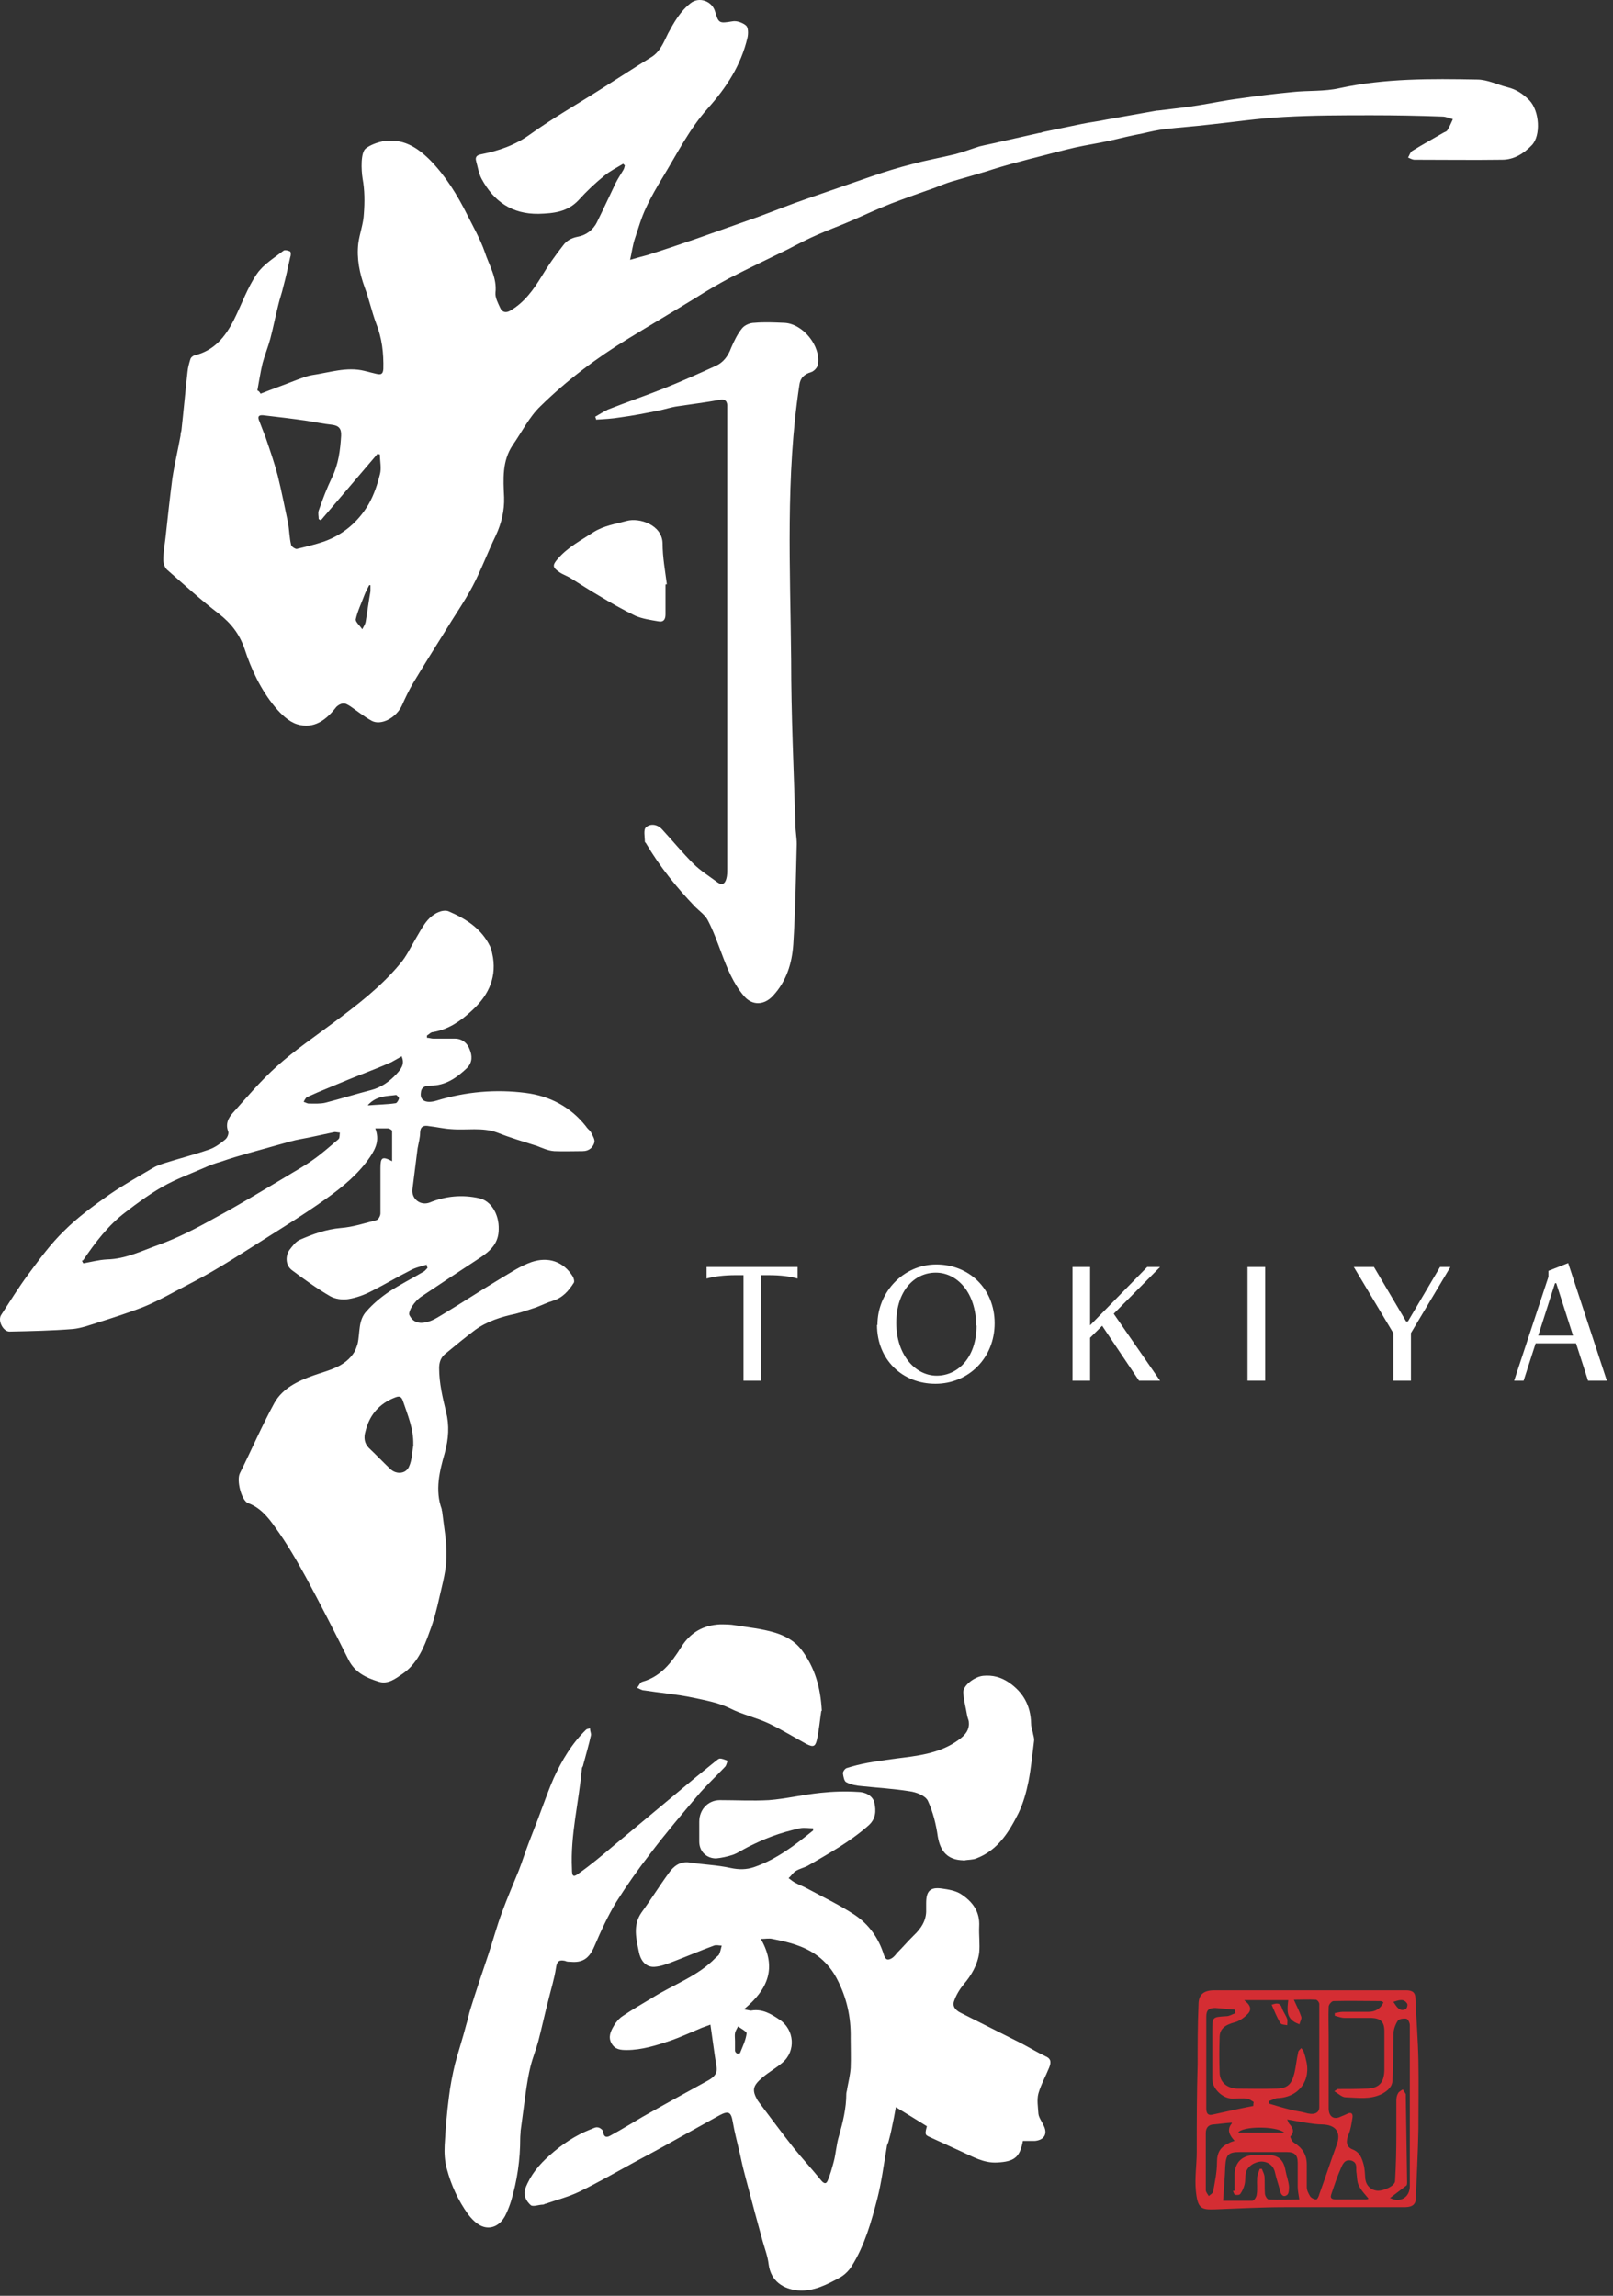 <svg width="196" height="279" viewBox="0 0 196 279" fill="none" xmlns="http://www.w3.org/2000/svg">
<rect x="0" y="0" width="196" height="279" fill="#333333" stroke="none"/>
<path d="M90.345 167.795V154.965H89.41C87.946 154.965 86.804 155.122 85.861 155.379V153.973H96.921V155.379C95.978 155.114 94.886 154.965 93.372 154.965H92.487V167.795H90.345Z" fill="white"/>
<path d="M118.612 161.078C118.612 157.116 116.321 154.659 113.707 154.659C111.093 154.659 108.909 156.901 108.909 160.764C108.909 164.627 111.201 167.183 113.815 167.183C116.429 167.183 118.662 164.941 118.662 161.078H118.612ZM106.618 161.02C106.618 157 109.803 153.667 113.765 153.667C117.727 153.667 120.862 156.587 120.862 160.814C120.862 165.041 117.678 168.168 113.666 168.168C109.654 168.168 106.568 165.248 106.568 161.02H106.618Z" fill="white"/>
<path d="M138.408 167.795L133.925 161.12L132.46 162.576V167.795H130.326V153.973H132.46V161.062L139.401 153.973H140.964L135.331 159.656L140.964 167.795H138.358H138.408Z" fill="white"/>
<path d="M153.734 153.973H151.592V167.795H153.734V153.973Z" fill="white"/>
<path d="M169.304 167.795V162.005L164.506 153.973H166.954L170.867 160.599H171.074L174.987 153.973H176.244L171.446 162.005V167.795H169.304Z" fill="white"/>
<path d="M189.107 155.95H188.95L186.915 162.311H191.142L189.107 155.95ZM192.97 167.795L191.506 163.254H186.6L185.136 167.795H183.986L188.155 155.172V154.444L190.554 153.501L195.253 167.795H192.962H192.97Z" fill="white"/>
<path d="M44.709 134.335C45.966 134.227 47.017 134.227 48.067 134.07C48.224 134.07 48.431 133.706 48.489 133.491C48.489 133.384 48.224 133.069 48.125 133.069C47.025 133.226 45.817 133.119 44.717 134.277V134.327L44.709 134.335ZM48.746 128.412C48.274 128.677 47.91 128.884 47.538 129.09C46.231 129.669 44.866 130.191 43.551 130.712C42.343 131.183 41.135 131.704 39.986 132.176C39.092 132.54 38.207 132.912 37.314 133.326C37.107 133.433 36.999 133.748 36.892 133.905C37.099 133.954 37.314 134.111 37.52 134.111C38.199 134.111 38.935 134.161 39.564 134.004C41.4 133.532 43.236 132.953 45.065 132.482C46.322 132.168 47.323 131.431 48.158 130.546C48.679 129.967 49.258 129.338 48.787 128.346L48.737 128.395L48.746 128.412ZM50.218 175.546C50.268 173.66 49.54 171.981 48.961 170.252C48.754 169.623 48.44 169.673 48.018 169.83C46.082 170.566 44.874 171.981 44.403 173.975C44.196 174.653 44.246 175.389 44.825 175.968C45.718 176.804 46.553 177.697 47.447 178.541C48.183 179.219 49.333 179.12 49.705 178.226C50.069 177.44 50.069 176.497 50.226 175.604V175.554L50.218 175.546ZM9.958 153.212C9.958 153.212 10.066 153.418 10.115 153.526C11.058 153.369 12.001 153.104 13.002 153.054C15.26 153.005 17.246 152.004 19.289 151.276C21.597 150.441 23.847 149.282 25.997 148.075C28.934 146.503 31.763 144.774 34.592 143.095C35.692 142.417 36.85 141.788 37.893 141.052C39.042 140.266 40.093 139.323 41.144 138.429C41.301 138.272 41.251 137.908 41.301 137.644C41.036 137.644 40.78 137.536 40.565 137.594C39.572 137.801 38.571 138.016 37.628 138.223C36.892 138.38 36.106 138.487 35.37 138.694C33.641 139.166 31.854 139.687 30.125 140.158C29.025 140.473 27.974 140.787 26.924 141.151C26.188 141.358 25.46 141.622 24.773 141.937C23.094 142.673 21.365 143.302 19.793 144.195C18.222 145.088 16.7 146.189 15.285 147.289C13.134 148.91 11.563 151.011 10.099 153.162L9.941 153.212H9.958ZM51.897 153.683C51.219 153.89 50.433 154.047 49.804 154.419C48.233 155.205 46.76 156.099 45.189 156.884C44.295 157.356 43.303 157.72 42.302 157.877C41.623 157.985 40.73 157.877 40.101 157.513C38.48 156.57 36.958 155.47 35.486 154.37C34.7 153.791 34.65 152.69 35.171 151.905C35.535 151.433 35.957 150.854 36.478 150.647C38.05 149.969 39.621 149.39 41.408 149.233C42.873 149.125 44.295 148.654 45.71 148.29C45.974 148.24 46.231 147.769 46.231 147.454V141.953C46.231 140.646 46.438 140.489 47.645 141.118V137.445C47.645 137.338 47.331 137.131 47.124 137.131H45.602C46.123 138.496 45.71 139.488 44.974 140.588C43.559 142.681 41.615 144.261 39.63 145.676C36.693 147.769 33.657 149.605 30.613 151.549C29.042 152.542 27.47 153.543 25.84 154.486C24.318 155.379 22.747 156.165 21.175 157C19.918 157.679 18.602 158.365 17.295 158.886C15.517 159.565 13.73 160.144 11.894 160.723C10.901 161.037 9.9 161.401 8.907 161.509C6.335 161.715 3.721 161.773 1.148 161.823C0.362 161.823 -0.316 160.458 0.156 159.78C1.206 158.158 2.248 156.479 3.406 154.907C4.771 153.071 6.136 151.185 7.758 149.613C9.437 147.934 11.373 146.52 13.316 145.155C14.996 144.005 16.774 143.004 18.561 141.953C18.983 141.689 19.454 141.532 19.926 141.374C21.762 140.795 23.599 140.324 25.427 139.695C26.163 139.43 26.792 138.959 27.362 138.487C27.627 138.281 27.834 137.751 27.726 137.495C27.362 136.552 27.776 135.816 28.305 135.236C30.034 133.301 31.713 131.307 33.649 129.578C35.8 127.643 38.207 126.013 40.515 124.284C43.402 122.134 46.281 119.933 48.588 117.154C49.374 116.26 49.895 115.111 50.524 114.06C51.26 112.852 51.831 111.487 53.254 110.859C53.618 110.702 54.147 110.594 54.511 110.751C56.604 111.645 58.498 112.844 59.541 114.995C59.748 115.417 59.805 115.888 59.905 116.36C60.327 119.089 59.168 121.182 57.233 122.911C55.926 124.119 54.453 125.111 52.617 125.426C52.352 125.426 52.145 125.691 51.881 125.848V126.112C52.145 126.112 52.402 126.22 52.667 126.22H55.289C56.182 126.22 56.811 126.799 57.067 127.527C57.382 128.263 57.431 129.099 56.753 129.785C55.496 130.993 54.131 131.936 52.294 131.936C51.715 131.936 51.194 132.093 51.145 132.771C50.987 133.764 51.773 134.136 53.031 133.764C56.596 132.664 60.269 132.35 63.883 132.821C66.77 133.185 69.335 134.5 71.221 136.907C71.378 137.172 71.643 137.329 71.8 137.586C72.007 138.008 72.321 138.479 72.222 138.843C72.065 139.422 71.593 139.894 70.807 139.894C69.657 139.894 68.499 139.943 67.35 139.894C66.613 139.844 65.935 139.53 65.257 139.265C63.635 138.744 62.006 138.272 60.434 137.644C58.598 136.965 56.712 137.379 54.826 137.222C53.932 137.172 53.047 136.957 52.154 136.858C51.575 136.75 51.103 136.808 51.053 137.594C51.053 138.272 50.847 138.959 50.739 139.588C50.532 141.267 50.317 142.888 50.111 144.567C50.003 145.717 51.103 146.561 52.212 146.139C54.147 145.353 56.141 145.146 58.242 145.618C59.657 145.932 60.657 147.554 60.599 149.39C60.599 151.069 59.607 152.012 58.341 152.848C55.926 154.419 53.568 155.991 51.211 157.563C50.739 157.877 50.375 158.299 50.061 158.77C49.854 159.085 49.639 159.606 49.746 159.821C50.011 160.342 50.375 160.714 51.111 160.764C52.162 160.764 52.948 160.243 53.734 159.771C56.091 158.357 58.399 156.835 60.757 155.42C62.014 154.684 63.222 153.849 64.587 153.377C66.58 152.699 68.466 153.27 69.616 155.156C69.724 155.362 69.823 155.735 69.724 155.892C69.095 156.884 68.359 157.728 67.151 158.092C66.473 158.299 65.844 158.613 65.157 158.878C64.322 159.143 63.478 159.457 62.643 159.664C60.914 160.028 59.235 160.557 57.77 161.6C56.513 162.543 55.305 163.535 54.098 164.536C53.577 164.958 53.361 165.529 53.361 166.265C53.361 168.101 53.783 169.83 54.197 171.559C54.619 173.238 54.511 174.86 54.04 176.588C53.411 178.789 52.832 181.097 53.676 183.405C53.676 183.512 53.676 183.562 53.725 183.669C53.932 185.506 54.304 187.342 54.246 189.17C54.246 190.792 53.775 192.421 53.411 194.043C53.097 195.457 52.733 196.929 52.203 198.286C51.525 200.222 50.681 202.215 48.903 203.423C48.067 204.002 47.124 204.73 46.016 204.366C44.494 203.895 43.129 203.266 42.343 201.694C40.664 198.336 38.985 195.035 37.206 191.735C36.056 189.642 34.849 187.541 33.434 185.605C32.599 184.397 31.598 183.19 30.134 182.668C29.348 182.354 28.719 179.939 29.141 179.054C30.555 176.224 31.813 173.288 33.335 170.509C34.327 168.73 36.164 167.837 38.108 167.15C39.886 166.521 41.938 166.157 43.087 164.263C43.245 163.949 43.352 163.634 43.452 163.32C43.766 161.955 43.501 160.433 44.552 159.333C45.337 158.44 46.281 157.654 47.282 156.975C48.646 156.082 50.111 155.354 51.525 154.51C51.682 154.403 51.79 154.246 51.947 154.088C51.947 153.981 51.839 153.882 51.839 153.774L51.889 153.667L51.897 153.683Z" fill="white"/>
<path d="M89.312 247.943V249.201C89.312 249.358 89.469 249.515 89.577 249.565C89.684 249.565 89.941 249.565 89.941 249.457C90.255 248.671 90.619 247.935 90.727 247.1C90.727 246.893 90.048 246.52 89.676 246.264C89.568 246.529 89.362 246.785 89.312 247.1C89.262 247.364 89.312 247.679 89.312 247.993V247.943ZM90.511 244.221C90.983 244.27 91.14 244.378 91.347 244.328C92.654 244.122 93.704 244.75 94.705 245.429C96.542 246.636 96.749 249.259 95.069 250.673C94.284 251.351 93.39 251.823 92.604 252.509C91.454 253.502 91.347 254.031 92.083 255.289C92.191 255.446 92.29 255.554 92.397 255.711C93.704 257.44 95.02 259.226 96.385 260.955C97.485 262.32 98.692 263.627 99.793 264.992C100.057 265.306 100.372 265.513 100.579 264.992C100.893 264.256 101.1 263.47 101.315 262.684C101.579 261.691 101.629 260.591 101.943 259.59C102.415 257.911 102.837 256.232 102.837 254.453C102.837 254.247 102.944 254.031 102.944 253.825C103.101 252.989 103.308 252.145 103.366 251.31C103.416 250.102 103.366 248.895 103.366 247.695C103.416 245.122 102.895 242.765 101.687 240.457C100.636 238.463 99.015 237.156 96.914 236.42C95.921 236.056 94.92 235.841 93.87 235.634C93.448 235.527 92.977 235.634 92.455 235.634C94.449 239.15 93.291 241.764 90.462 244.13L90.511 244.237V244.221ZM112.689 258.432C111.431 257.646 110.224 256.91 108.859 256.075C108.702 257.018 108.544 257.754 108.387 258.49C108.28 259.069 108.123 259.698 107.965 260.269C107.916 260.475 107.759 260.69 107.759 260.897C107.395 262.99 107.13 265.141 106.609 267.184C105.873 270.013 105.087 272.842 103.515 275.365C103.201 275.886 102.68 276.416 102.15 276.73C100.529 277.623 98.85 278.509 96.964 278.351C95.284 278.194 93.663 277.301 93.398 275.15C93.291 274.207 92.927 273.264 92.662 272.321C92.348 271.171 92.034 270.013 91.719 268.863C91.248 267.027 90.727 265.19 90.255 263.304C90.098 262.676 89.99 262.047 89.833 261.418C89.568 260.269 89.254 259.111 89.047 257.903C88.841 256.645 88.526 256.488 87.426 257.067C85.54 258.118 83.654 259.16 81.768 260.211C80.196 261.104 78.624 261.94 77.053 262.783C74.852 263.991 72.652 265.248 70.394 266.349C69.087 266.977 67.664 267.341 66.307 267.813C66.2 267.813 66.101 267.92 65.993 267.92C65.472 267.92 64.736 268.235 64.471 267.97C63.95 267.498 63.528 266.762 63.842 265.927C64.471 264.305 65.522 263.04 66.779 261.94C68.243 260.633 69.873 259.524 71.709 258.796C72.023 258.689 72.338 258.482 72.602 258.531C72.867 258.531 73.281 258.846 73.281 259.053C73.388 259.888 73.86 259.731 74.273 259.474C75.531 258.796 76.788 258.01 78.045 257.274C80.717 255.752 83.389 254.288 86.069 252.816C86.698 252.452 87.219 252.03 87.062 251.136C86.797 249.515 86.59 247.836 86.326 246.049C85.805 246.256 85.383 246.363 84.961 246.57C83.811 247.042 82.703 247.563 81.503 247.985C79.774 248.564 77.987 249.134 76.159 249.134C75.423 249.134 74.745 249.085 74.323 248.349C73.852 247.563 74.215 246.827 74.588 246.198C74.852 245.726 75.266 245.255 75.688 244.99C76.838 244.204 78.045 243.526 79.253 242.79C81.826 241.168 84.812 240.168 86.963 237.918C87.12 237.76 87.327 237.653 87.385 237.496C87.542 237.181 87.591 236.817 87.699 236.445C87.385 236.445 87.021 236.338 86.756 236.445C85.027 237.074 83.348 237.81 81.669 238.439C80.99 238.703 80.304 238.96 79.576 239.018C78.368 239.125 77.797 238.075 77.64 237.239C77.326 235.668 76.854 233.988 77.954 232.417C79.104 230.845 80.105 229.215 81.255 227.644C81.834 226.808 82.62 226.179 83.77 226.337C85.449 226.601 87.178 226.651 88.799 227.015C89.792 227.222 90.685 227.222 91.628 226.907C94.358 225.964 96.608 224.236 98.808 222.449V222.184C98.287 222.184 97.708 222.077 97.187 222.184C96.037 222.449 94.879 222.763 93.779 223.177C92.786 223.541 91.785 224.012 90.842 224.484C90.214 224.798 89.635 225.22 89.006 225.427C88.377 225.634 87.641 225.791 87.012 225.849C85.862 225.849 84.969 225.013 84.969 223.805V221.39C84.969 219.926 86.02 218.768 87.484 218.768C89.477 218.768 91.413 218.875 93.407 218.768C95.499 218.611 97.601 218.089 99.751 217.874C101.215 217.717 102.737 217.668 104.26 217.767C105.095 217.767 106.038 218.189 106.253 219.074C106.46 220.066 106.46 221.067 105.467 221.903C103.267 223.838 100.694 225.261 98.18 226.725C97.708 226.99 97.129 227.089 96.657 227.404C96.343 227.611 96.136 227.983 95.822 228.239C96.087 228.446 96.343 228.661 96.657 228.818C97.129 229.083 97.601 229.24 98.072 229.497C100.008 230.547 102.001 231.49 103.838 232.698C105.567 233.848 106.774 235.527 107.403 237.57C107.61 238.199 107.874 238.248 108.346 237.992C108.611 237.835 108.817 237.57 109.024 237.314C109.703 236.635 110.331 235.899 111.018 235.221C111.911 234.385 112.59 233.384 112.54 232.077V231.292C112.54 229.827 113.011 229.298 114.476 229.513C115.261 229.621 116.155 229.778 116.783 230.191C118.148 231.085 119.091 232.284 118.984 234.121C118.934 235.171 119.091 236.271 118.984 237.322C118.777 238.786 118.041 240.052 117.098 241.152C116.626 241.731 116.204 242.409 115.948 243.145C115.683 243.824 116.105 244.295 116.734 244.61C119.199 245.867 121.664 247.075 124.129 248.332C125.122 248.853 126.065 249.432 127.066 249.904C127.802 250.218 127.694 250.739 127.487 251.269C127.066 252.319 126.495 253.312 126.181 254.412C125.974 255.198 126.131 256.033 126.181 256.877C126.23 257.349 126.602 257.82 126.809 258.292C127.33 259.284 126.917 260.07 125.759 260.178H124.294C123.931 262.221 123.194 262.692 121.201 262.8C119.522 262.907 118.157 262.064 116.742 261.435L112.97 259.706C112.391 259.441 112.341 259.392 112.705 258.134V258.399L112.689 258.432Z" fill="white"/>
<path d="M71.7 210.099C71.7 210.413 71.857 210.678 71.807 210.884C71.543 212.092 71.179 213.3 70.864 214.499C70.864 214.656 70.707 214.764 70.707 214.921C70.343 219.008 69.293 222.995 69.499 227.139C69.499 228.032 69.657 228.19 70.335 227.66C71.749 226.667 73.065 225.567 74.372 224.459C77.73 221.679 81.08 218.85 84.439 216.071C85.274 215.393 86.118 214.706 86.954 214.028C87.111 213.92 87.317 213.713 87.475 213.713C87.789 213.713 88.103 213.871 88.418 213.978C88.31 214.243 88.26 214.557 88.103 214.714C87.111 215.765 86.06 216.758 85.117 217.808C83.024 220.273 80.923 222.738 78.988 225.303C77.523 227.189 76.159 229.133 74.901 231.118C73.851 232.847 73.015 234.683 72.229 236.519C71.601 237.984 70.815 238.563 69.293 238.406C69.086 238.406 68.871 238.406 68.664 238.298C67.928 238.141 67.671 238.348 67.564 239.133C67.357 240.498 66.935 241.805 66.621 243.121C66.199 244.742 65.835 246.421 65.413 248.051C65.148 249.043 64.735 250.044 64.47 251.095C64.205 252.145 64.048 253.188 63.891 254.238C63.684 255.81 63.469 257.382 63.262 258.953C63.262 259.268 63.213 259.532 63.213 259.847C63.213 262.469 62.849 264.984 62.113 267.449C61.955 267.97 61.749 268.499 61.533 268.971C61.112 269.963 60.326 270.7 59.333 270.7C58.34 270.7 57.497 269.914 56.868 269.078C55.66 267.399 54.825 265.563 54.295 263.577C54.031 262.634 53.981 261.642 54.031 260.69C54.138 258.755 54.295 256.761 54.552 254.817C54.709 253.51 54.974 252.145 55.288 250.83C55.71 249.258 56.231 247.687 56.653 246.057C56.86 245.428 56.967 244.75 57.174 244.122C57.852 241.921 58.589 239.77 59.325 237.57C59.904 235.841 60.375 234.054 61.004 232.383C61.633 230.655 62.369 228.975 63.047 227.296C63.469 226.196 63.833 225.038 64.255 223.938C64.727 222.68 65.248 221.423 65.719 220.108C66.24 218.743 66.712 217.378 67.291 216.071C68.284 213.92 69.491 211.877 71.22 210.198C71.27 210.148 71.427 210.09 71.692 210.041V210.09L71.7 210.099Z" fill="white"/>
<path d="M117.049 226.08C115.163 226.031 114.269 225.03 113.955 223.193C113.748 221.729 113.376 220.207 112.747 218.842C112.433 218.214 111.333 217.792 110.547 217.692C108.611 217.378 106.667 217.27 104.732 217.064C104.103 217.014 103.425 216.907 102.846 216.592C102.581 216.485 102.482 215.914 102.424 215.492C102.424 215.285 102.689 214.913 102.895 214.863C103.731 214.599 104.575 214.392 105.41 214.235C106.56 214.028 107.718 213.871 108.868 213.713C111.382 213.399 113.955 213.134 116.155 211.67C116.941 211.149 117.835 210.463 117.727 209.313C117.727 209.048 117.57 208.792 117.52 208.477C117.363 207.534 117.098 206.591 117.049 205.648C117.049 204.813 118.414 203.762 119.464 203.655C120.614 203.547 121.615 203.812 122.558 204.441C124.337 205.648 125.23 207.27 125.288 209.42C125.288 209.784 125.395 210.157 125.495 210.52C125.544 210.884 125.701 211.199 125.652 211.571C125.445 213.192 125.288 214.872 124.973 216.501C124.709 217.808 124.345 219.123 123.766 220.331C122.616 222.639 121.251 224.839 118.678 225.832C118.207 226.039 117.628 225.989 117.156 226.097H117.049V226.08Z" fill="white"/>
<path d="M99.793 207.948C99.636 208.998 99.529 210.206 99.272 211.406C99.066 212.299 98.801 212.349 97.965 211.927C96.443 211.091 94.979 210.198 93.457 209.462C91.885 208.725 90.156 208.361 88.634 207.576C87.22 206.897 85.698 206.633 84.234 206.318C82.24 205.896 80.247 205.739 78.261 205.425C77.997 205.425 77.682 205.218 77.426 205.111C77.633 204.846 77.79 204.432 78.055 204.374C80.313 203.746 81.62 202.017 82.769 200.18C83.87 198.402 85.441 197.508 87.485 197.401C88.113 197.401 88.742 197.401 89.321 197.508C90.942 197.773 92.572 197.93 94.144 198.402C95.351 198.766 96.559 199.395 97.394 200.495C99.016 202.645 99.703 205.053 99.86 207.89L99.81 207.94L99.793 207.948Z" fill="white"/>
<path d="M45.016 71.12H44.858C44.652 71.542 44.437 71.906 44.279 72.328C43.915 73.32 43.444 74.263 43.229 75.264C43.179 75.578 43.75 76.05 44.015 76.472C44.172 76.157 44.379 75.893 44.437 75.529C44.643 74.321 44.8 73.064 45.016 71.856V71.02V71.128V71.12ZM38.936 63.203C38.936 63.203 38.779 63.096 38.729 63.096C38.729 62.732 38.621 62.36 38.729 62.045C39.2 60.68 39.721 59.316 40.35 58.009C41.136 56.387 41.343 54.708 41.45 52.979C41.5 52.086 41.186 51.722 40.3 51.614C39.308 51.507 38.307 51.3 37.314 51.143C35.536 50.878 33.749 50.671 31.971 50.465C31.392 50.415 31.292 50.671 31.499 51.143C31.764 51.821 32.02 52.508 32.285 53.186C32.806 54.708 33.336 56.23 33.749 57.802C34.221 59.688 34.585 61.632 35.006 63.567C35.164 64.461 35.164 65.346 35.37 66.19C35.37 66.396 35.842 66.711 36.049 66.711C37.149 66.446 38.249 66.19 39.349 65.817C41.707 64.982 43.543 63.402 44.8 61.26C45.429 60.159 45.851 58.902 46.165 57.645C46.372 56.908 46.165 56.073 46.165 55.229C46.058 55.229 45.959 55.179 45.901 55.122C43.593 57.851 41.285 60.523 38.977 63.245L38.927 63.195L38.936 63.203ZM31.648 47.85C33.112 47.271 34.585 46.75 36.049 46.171C36.628 45.965 37.256 45.7 37.885 45.592C40.036 45.278 42.129 44.542 44.279 45.071C44.751 45.179 45.272 45.336 45.744 45.435C46.215 45.534 46.529 45.543 46.579 44.856C46.629 42.92 46.422 41.084 45.686 39.248C45.164 37.833 44.85 36.361 44.321 34.946C43.692 33.217 43.328 31.43 43.535 29.602C43.692 28.395 44.164 27.187 44.213 25.987C44.321 24.573 44.321 23.101 44.056 21.686C43.899 20.693 43.791 18.485 44.478 18.013C45.057 17.591 45.785 17.335 46.471 17.178C48.887 16.756 50.665 17.856 52.287 19.486C54.173 21.421 55.587 23.729 56.795 26.145C57.531 27.609 58.367 29.081 58.896 30.603C59.417 32.225 60.418 33.747 60.203 35.583C60.154 36.162 60.517 36.84 60.782 37.419C61.047 37.998 61.518 38.048 62.039 37.734C63.719 36.741 64.819 35.219 65.812 33.59C66.597 32.282 67.491 31.017 68.434 29.817C68.856 29.238 69.427 28.924 70.212 28.767C71.155 28.61 72.049 27.981 72.52 27.038C73.306 25.466 74.042 23.837 74.828 22.215C75.093 21.694 75.407 21.223 75.722 20.693C75.829 20.536 75.879 20.329 75.928 20.114C75.879 20.065 75.771 19.957 75.722 19.907C74.936 20.379 74.1 20.801 73.414 21.372C72.313 22.265 71.263 23.258 70.32 24.308C68.955 25.772 67.276 25.93 65.448 25.987C62.197 26.037 59.996 24.465 58.524 21.744C58.16 21.066 58.052 20.28 57.846 19.544C57.738 19.122 57.895 18.865 58.425 18.758C60.575 18.336 62.569 17.657 64.397 16.342C67.177 14.349 70.212 12.62 73.099 10.783C75.093 9.526 77.086 8.211 79.13 6.953C80.23 6.275 80.652 5.117 81.173 4.066C81.909 2.702 82.637 1.395 83.903 0.394C84.953 -0.442 86.525 0.129 86.889 1.386C87.311 2.85 87.41 2.85 88.99 2.594C89.511 2.487 90.247 2.751 90.669 3.115C90.934 3.38 90.934 4.108 90.826 4.579C90.04 7.938 88.254 10.659 86.004 13.174C83.754 15.689 82.281 18.675 80.552 21.512C79.816 22.72 79.088 23.977 78.509 25.235C77.93 26.442 77.566 27.749 77.144 29.007C76.88 29.793 76.78 30.628 76.565 31.579C77.459 31.315 78.087 31.157 78.658 31C80.652 30.372 82.645 29.693 84.63 29.007L92.183 26.335C94.177 25.599 96.112 24.813 98.106 24.134C100.678 23.241 103.243 22.356 105.815 21.463C107.494 20.884 109.174 20.362 110.845 19.941C112.574 19.469 114.36 19.155 116.089 18.733C117.082 18.468 118.025 18.104 119.026 17.79C119.861 17.583 120.755 17.426 121.598 17.211C123.17 16.847 124.692 16.532 126.264 16.16C126.421 16.16 126.578 16.111 126.686 16.053C128.257 15.738 129.887 15.374 131.459 15.06C132.451 14.853 133.452 14.746 134.395 14.539C136.438 14.175 138.539 13.803 140.583 13.439H140.69C142.312 13.232 143.941 13.075 145.562 12.81C147.242 12.545 148.921 12.181 150.592 11.975C152.743 11.66 154.893 11.396 157.044 11.189C158.93 10.982 160.924 11.139 162.76 10.717C168.319 9.509 173.878 9.567 179.486 9.667C180.744 9.667 181.951 10.295 183.209 10.61C184.259 10.874 185.045 11.396 185.831 12.181C187.088 13.488 187.245 16.483 186.145 17.633C185.153 18.683 183.945 19.411 182.53 19.411C179.015 19.461 175.449 19.411 171.884 19.411C171.619 19.411 171.363 19.254 171.098 19.146C171.255 18.882 171.363 18.518 171.57 18.361C172.827 17.575 174.085 16.896 175.342 16.16C175.499 16.053 175.764 16.003 175.863 15.846C176.128 15.424 176.335 14.953 176.541 14.481C176.119 14.373 175.706 14.167 175.234 14.167C172.405 14.059 169.518 14.009 166.689 14.009C163.124 14.009 159.559 14.009 155.994 14.216C152.9 14.373 149.864 14.845 146.82 15.159C145.091 15.366 143.362 15.474 141.633 15.681C140.69 15.788 139.797 15.995 138.903 16.202C137.539 16.466 136.174 16.781 134.867 17.095C133.452 17.409 132.038 17.616 130.623 17.93C129.051 18.294 127.48 18.716 125.85 19.138C124.957 19.345 124.121 19.61 123.228 19.817C122.128 20.131 121.028 20.445 119.927 20.809C118.513 21.231 117.098 21.645 115.626 22.067C114.948 22.273 114.319 22.538 113.632 22.803C111.854 23.431 110.067 24.06 108.289 24.738C106.717 25.367 105.195 26.045 103.673 26.732C102.258 27.361 100.786 27.882 99.371 28.51C98.164 29.032 96.956 29.66 95.756 30.289C93.399 31.439 90.983 32.597 88.626 33.804C87.261 34.541 85.896 35.327 84.589 36.162C81.859 37.841 79.088 39.463 76.358 41.142C72.479 43.499 68.864 46.229 65.663 49.373C64.298 50.679 63.404 52.516 62.304 54.088C60.997 56.023 61.154 58.232 61.254 60.432C61.303 62.054 60.939 63.576 60.261 65.048C59.268 67.091 58.483 69.242 57.432 71.236C56.439 73.122 55.174 74.908 54.074 76.737C52.767 78.829 51.451 80.93 50.194 83.023C49.673 83.917 49.251 84.802 48.829 85.753C48.151 87.217 46.314 88.218 45.156 87.589C44.213 87.068 43.378 86.382 42.534 85.811C42.269 85.654 41.955 85.447 41.699 85.497C41.434 85.497 41.07 85.703 40.863 85.918C39.655 87.49 38.133 88.648 36.09 88.011C35.097 87.697 34.154 86.804 33.418 85.918C31.689 83.826 30.531 81.361 29.696 78.788C29.067 77.01 28.074 75.744 26.602 74.594C24.402 72.915 22.408 71.078 20.315 69.25C20.001 68.986 19.844 68.415 19.844 68.043C19.844 67.149 20.001 66.264 20.108 65.371C20.373 62.955 20.63 60.548 20.944 58.133C21.209 56.404 21.622 54.675 21.937 52.946C21.937 52.739 21.986 52.524 22.044 52.317C22.309 49.96 22.516 47.602 22.78 45.236C22.83 44.657 22.987 44.136 23.144 43.615C23.194 43.458 23.409 43.251 23.616 43.193C26.031 42.614 27.388 40.935 28.438 38.842C29.381 36.956 30.06 34.963 31.218 33.283C32.004 32.134 33.311 31.348 34.469 30.454C34.626 30.347 35.048 30.454 35.255 30.562C35.362 30.669 35.362 31.033 35.255 31.298C34.99 32.506 34.733 33.714 34.419 34.863C34.262 35.6 33.997 36.278 33.84 36.965C33.476 38.379 33.211 39.794 32.847 41.158C32.583 42.151 32.169 43.152 31.904 44.145C31.64 45.245 31.483 46.345 31.276 47.445C31.383 47.495 31.483 47.553 31.54 47.652L31.648 47.809V47.85Z" fill="white"/>
<path d="M72.28 50.671C72.801 50.357 73.33 50.043 73.851 49.778C76.11 48.885 78.409 48.099 80.668 47.205C82.76 46.37 84.862 45.427 86.954 44.475C87.897 44.054 88.476 43.268 88.84 42.275C89.204 41.44 89.626 40.546 90.205 39.86C90.52 39.496 91.148 39.231 91.669 39.231C92.877 39.123 94.027 39.181 95.235 39.231C97.543 39.281 99.793 42.06 99.379 44.318C99.329 44.682 98.907 45.104 98.593 45.212C97.7 45.476 97.228 45.948 97.129 46.833C95.45 57.893 96.029 69.06 96.136 80.178C96.136 86.886 96.451 93.545 96.657 100.254C96.657 101.04 96.815 101.776 96.815 102.562C96.707 106.648 96.657 110.685 96.393 114.78C96.236 117.088 95.557 119.288 93.878 121.066C92.828 122.167 91.413 122.216 90.42 121.066C89.113 119.544 88.377 117.708 87.691 115.88C87.169 114.515 86.698 113.15 86.011 111.843C85.697 111.214 85.019 110.743 84.489 110.222C82.231 107.864 80.188 105.35 78.517 102.512C78.517 102.463 78.36 102.355 78.36 102.305C78.36 101.677 78.153 100.783 78.517 100.527C79.038 100.055 79.882 100.163 80.453 100.792C81.71 102.157 82.918 103.621 84.225 104.936C85.118 105.829 86.218 106.508 87.211 107.244C87.79 107.666 88.104 107.351 88.261 106.772C88.369 106.408 88.369 105.986 88.369 105.623V49.215C88.319 48.694 88.055 48.479 87.475 48.587C85.796 48.901 84.067 49.108 82.339 49.373C81.553 49.48 80.817 49.736 80.031 49.894C78.459 50.208 76.887 50.522 75.316 50.729C74.373 50.886 73.43 50.936 72.429 50.994C72.429 50.886 72.379 50.729 72.321 50.63L72.272 50.679L72.28 50.671Z" fill="white"/>
<path d="M80.867 71.112V74.677C80.867 75.355 80.553 75.62 80.032 75.512C79.089 75.355 78.038 75.198 77.203 74.834C75.681 74.098 74.216 73.262 72.744 72.369C71.644 71.74 70.544 71.004 69.443 70.326C68.972 70.011 68.451 69.854 67.979 69.54C67.144 68.961 67.086 68.704 67.772 67.918C68.98 66.504 70.602 65.668 72.124 64.668C73.381 63.882 74.795 63.675 76.16 63.303C77.682 62.881 80.462 63.774 80.511 66.032C80.511 67.712 80.826 69.391 81.033 71.012H80.875V71.12L80.867 71.112Z" fill="white"/>
<path d="M169.319 243.286C169.741 243.915 170.055 244.494 170.783 244.18C170.94 244.13 171.098 243.658 170.99 243.501C170.568 242.823 169.997 243.079 169.261 243.294H169.311L169.319 243.286ZM156.059 259.169C155.066 258.333 150.922 258.383 150.45 259.169H156.059ZM166.333 267.242C165.911 266.721 165.39 266.191 165.125 265.621C164.86 265.149 164.918 264.521 164.811 263.941C164.761 263.42 164.968 262.841 164.232 262.577C163.446 262.37 163.181 262.941 162.974 263.412C162.503 264.463 162.139 265.563 161.767 266.663C161.56 267.242 161.973 267.292 162.445 267.292H165.961C166.167 267.292 166.325 267.184 166.325 267.184V267.234L166.333 267.242ZM149.665 257.961C148.829 258.01 148.2 258.118 147.572 258.168C146.893 258.168 146.521 258.532 146.521 259.218V266.142C146.521 266.407 146.728 266.613 146.885 266.878C147.042 266.721 147.357 266.564 147.406 266.357C147.613 265.207 147.878 263.999 147.878 262.792C147.878 261.584 148.3 260.906 149.342 260.434C149.499 260.327 149.706 260.277 150.02 260.169C149.392 259.491 149.028 258.805 149.706 258.019L149.656 257.969L149.665 257.961ZM150.087 244.593C150.087 244.593 150.087 244.328 150.037 244.229C149.251 244.18 148.465 244.072 147.679 244.022C146.943 244.022 146.579 244.229 146.579 245.073V256.24C146.579 256.819 146.786 257.134 147.365 256.976C148.986 256.612 150.666 256.24 152.295 255.926C152.295 255.769 152.295 255.612 152.345 255.454C152.08 255.297 151.824 255.09 151.559 255.032C150.98 254.983 150.351 255.032 149.723 255.032C148.573 255.032 147.307 253.825 147.307 252.675V246.86C147.307 245.081 147.307 245.131 149.036 245.023C149.4 245.023 149.772 244.759 150.136 244.659L150.087 244.61V244.593ZM156.373 257.489C156.53 257.853 156.58 257.961 156.638 258.068C157.06 258.54 157.374 259.011 156.795 259.64C156.746 259.69 157.002 260.269 157.217 260.376C158.21 261.005 158.789 261.791 158.789 263.048V265.778C158.789 266.2 158.996 266.564 159.211 266.928C159.368 267.135 159.682 267.292 159.947 267.292C160.054 267.292 160.261 266.928 160.311 266.663C161.047 264.669 161.676 262.676 162.412 260.691C162.991 259.169 162.362 258.225 160.683 258.176C160.005 258.176 159.376 258.068 158.689 257.969C157.953 257.862 157.225 257.704 156.274 257.547L156.382 257.498L156.373 257.489ZM157.895 267.35C157.788 266.671 157.689 266.2 157.689 265.728V262.841C157.689 261.898 157.325 261.534 156.382 261.534H150.666C149.251 261.534 148.986 261.849 148.887 263.214C148.837 264.578 148.73 265.943 148.622 267.457H152.188C152.394 267.457 152.709 266.936 152.709 266.671C152.816 266.043 152.709 265.364 152.758 264.678C152.758 264.314 152.965 263.941 153.073 263.578H153.337C153.445 263.892 153.602 264.157 153.652 264.471C153.701 265.149 153.652 265.885 153.701 266.564C153.701 266.828 153.966 267.3 154.173 267.3C155.43 267.35 156.688 267.3 157.895 267.3V267.35ZM151.236 243.129C151.865 243.6 152.13 244.122 151.708 244.651C151.286 245.123 150.657 245.594 150.087 245.751C148.879 246.066 148.2 246.537 148.2 247.588C148.151 249.002 148.151 250.417 148.2 251.831C148.2 253.039 149.094 253.767 150.302 253.825C151.824 253.825 153.395 253.874 154.917 253.825C156.382 253.825 156.911 253.403 157.275 251.988C157.482 251.153 157.54 250.309 157.746 249.416C157.746 249.209 158.011 249.052 158.11 248.895C158.218 249.052 158.375 249.159 158.425 249.366C158.532 249.68 158.632 249.995 158.689 250.309C159.368 252.774 157.854 254.867 155.281 254.975C154.917 254.975 154.545 255.239 154.181 255.339C154.181 255.446 154.181 255.545 154.231 255.653C155.124 255.918 155.96 256.174 156.853 256.389C157.432 256.546 158.003 256.596 158.582 256.753C159.575 257.067 160.311 256.861 160.311 256.075V243.543C160.311 243.336 160.046 243.021 159.889 243.021C159.053 242.972 158.16 243.021 157.217 243.021C157.581 243.807 157.895 244.436 158.11 245.065C158.218 245.329 157.953 245.693 157.904 246.008C157.639 245.9 157.382 245.801 157.167 245.644C156.274 245.015 156.431 244.072 156.539 243.071H151.195L151.245 243.121L151.236 243.129ZM168.955 267.135C170.105 267.714 171.313 267.085 171.313 265.67V246.115C171.313 245.851 171.106 245.379 170.891 245.329C170.576 245.28 169.997 245.329 169.84 245.594C169.526 246.066 169.319 246.694 169.319 247.273C169.269 249.11 169.319 250.888 169.212 252.725C169.212 253.56 168.69 254.032 167.954 254.453C166.49 255.19 165.018 254.925 163.496 254.875C163.074 254.875 162.66 254.453 162.131 254.139C162.395 253.982 162.495 253.874 162.552 253.874C163.653 253.874 164.811 253.874 165.911 253.825C167.483 253.825 168.169 253.196 168.219 251.624V246.802C168.219 245.702 167.747 245.28 166.647 245.23H163.396C162.974 245.23 162.61 245.073 162.189 244.965V244.651C162.503 244.601 162.817 244.494 163.132 244.494H166.275C167.11 244.494 167.739 244.13 168.111 243.344C167.905 243.237 167.847 243.187 167.747 243.187C165.861 243.187 163.917 243.137 162.031 243.187C161.825 243.187 161.452 243.609 161.452 243.865C161.403 245.073 161.452 246.281 161.452 247.48V256.232C161.452 257.225 162.081 257.646 162.916 257.225C163.181 257.117 163.438 257.018 163.653 256.91C164.232 256.596 164.439 256.91 164.331 257.431C164.223 258.11 164.124 258.796 163.859 259.425C163.545 260.161 163.545 260.889 164.331 261.203C165.274 261.567 165.481 262.304 165.696 263.04C165.853 263.619 165.853 264.248 165.903 264.818C166.01 265.604 166.581 266.183 167.425 266.233C168.211 266.233 169.468 265.654 169.518 265.083C169.625 263.197 169.675 261.361 169.675 259.475V255.281C169.675 254.966 169.724 254.652 169.882 254.387C169.989 254.18 170.245 254.073 170.461 253.916C170.568 254.123 170.725 254.28 170.825 254.495V254.859C170.874 258.317 170.932 261.782 170.982 265.182C170.982 265.339 170.982 265.604 170.825 265.654C170.146 266.175 169.46 266.704 168.831 267.176L168.939 267.126L168.955 267.135ZM159.202 241.872H170.841C171.627 241.872 171.991 242.136 171.991 242.864C172.098 245.379 172.305 247.894 172.355 250.359C172.405 253.188 172.355 255.967 172.355 258.796C172.305 261.576 172.148 264.355 172.041 267.135C172.041 268.127 171.304 268.235 170.576 268.235H156.059C153.23 268.235 150.45 268.392 147.621 268.499C145.942 268.549 145.529 268.392 145.314 266.241C145.156 264.669 145.421 263.098 145.421 261.526C145.421 257.961 145.421 254.445 145.529 250.888C145.529 248.473 145.529 246.066 145.636 243.6C145.636 242.343 146.314 241.872 147.572 241.872H159.211H159.202Z" fill="#D42D33"/>
<path d="M154.48 243.65C155.159 243.385 155.581 243.385 155.787 244.072C155.945 244.543 156.259 244.907 156.416 245.379C156.466 245.586 156.416 245.85 156.416 246.115C156.151 246.065 155.68 246.065 155.581 245.85C155.159 245.172 154.902 244.486 154.53 243.65H154.48Z" fill="#D42D33"/>
<path d="M150.021 266.249V264.099C150.128 262.734 150.964 261.948 152.378 261.898H154.107C155.365 261.898 155.993 262.527 156.208 263.784C156.316 264.413 156.572 265.042 156.63 265.72C156.63 266.084 156.63 266.613 156.365 266.77C155.894 267.085 155.629 266.663 155.53 266.191C155.373 265.513 155.108 264.827 154.951 264.099C154.794 263.263 154.215 262.734 153.33 262.684C152.494 262.684 151.551 263.263 151.394 264.049C151.286 264.52 151.344 265.042 151.237 265.463C151.129 265.885 150.972 266.249 150.716 266.613C150.608 266.77 150.294 266.77 150.087 266.721C149.979 266.721 149.88 266.407 149.822 266.249H150.087H150.037H150.021Z" fill="#D42D33"/>
</svg>
